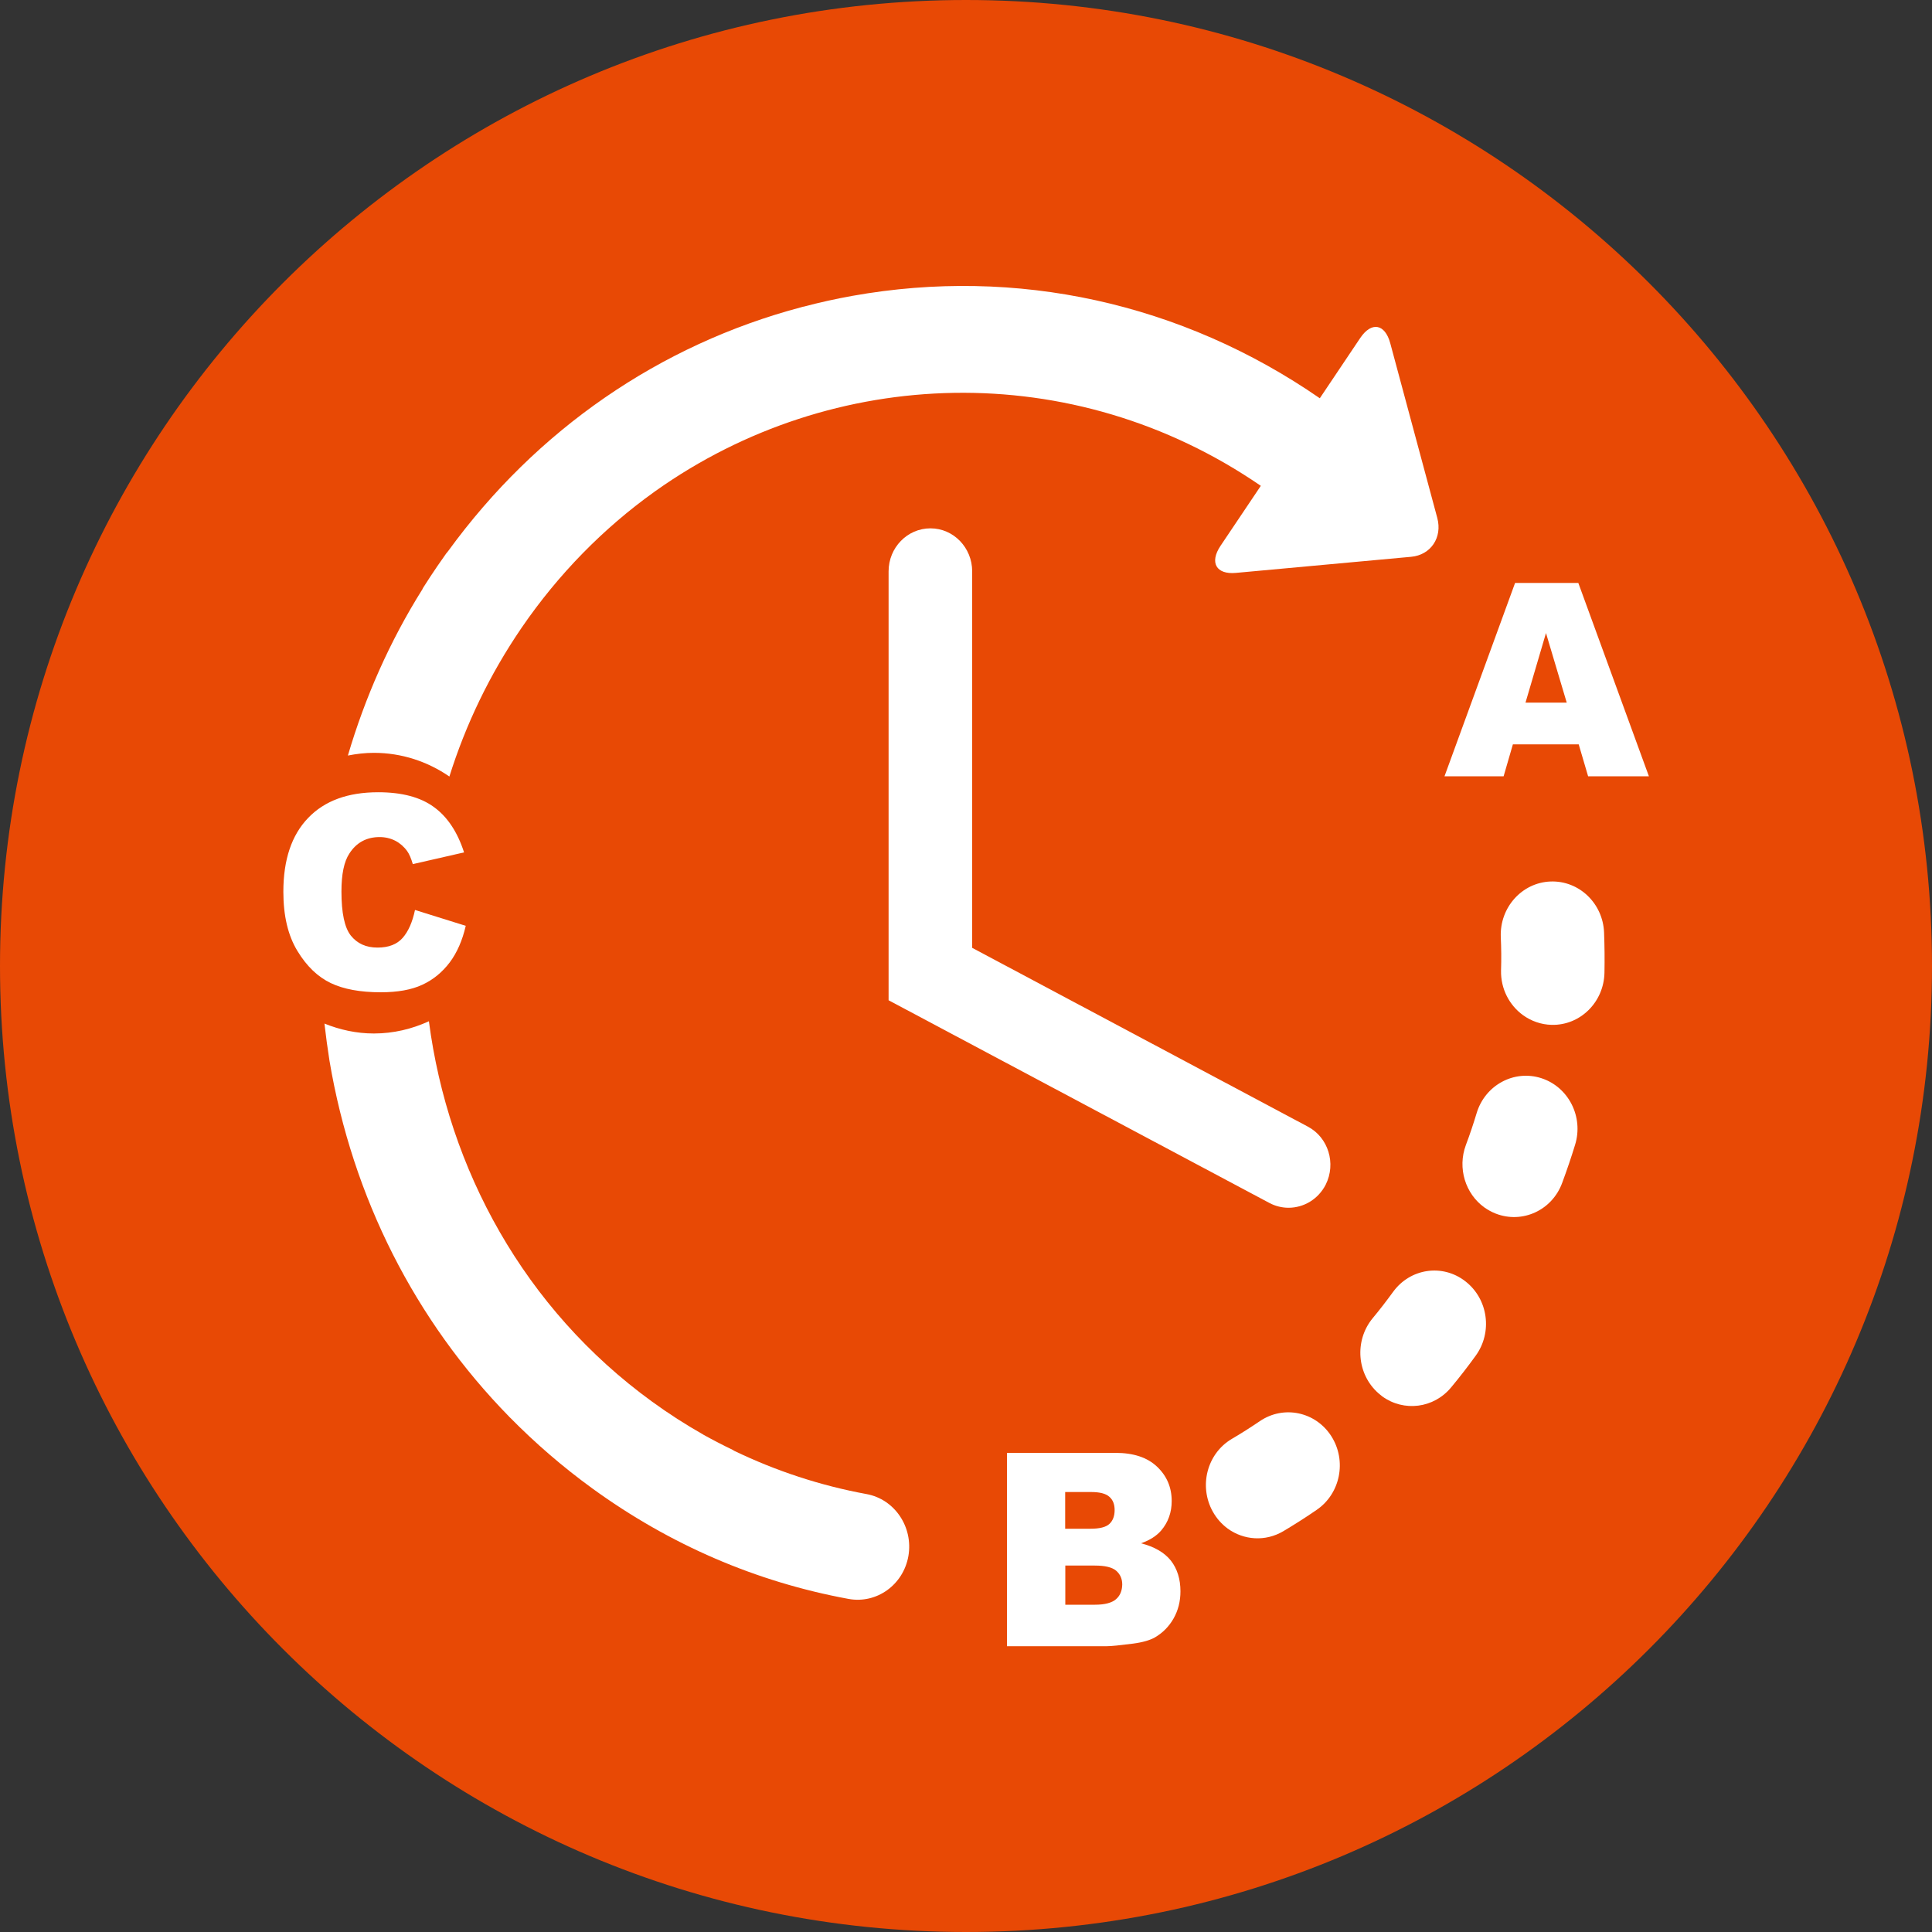 <?xml version="1.0" encoding="UTF-8"?>
<svg xmlns="http://www.w3.org/2000/svg" xmlns:xlink="http://www.w3.org/1999/xlink" version="1.1" id="Ebene_1" x="0px" y="0px" viewBox="0 0 150 150" style="enable-background:new 0 0 150 150;" xml:space="preserve">
<rect x="0" y="0" width="150" height="150" fill="#333333" stroke="none"/>
<style type="text/css">
	.st0{fill:#E84905;}
	.st1{fill:#FFFFFF;}
</style>
<g>
	<path class="st0" d="M75,150c41.42,0,75-33.58,75-75S116.42,0,75,0S0,33.59,0,75S33.58,150,75,150"></path>
	<g>
		<path class="st1" d="M97.81,110.34c-0.71,0.48-1.44,0.95-2.18,1.38c-1.92,1.14-2.57,3.66-1.47,5.64c0.3,0.54,0.7,0.98,1.16,1.32    c1.24,0.9,2.92,1.03,4.32,0.2c0.87-0.52,1.74-1.07,2.58-1.65c1.85-1.26,2.36-3.82,1.14-5.73    C102.14,109.6,99.66,109.08,97.81,110.34z"></path>
		<path class="st1" d="M120.37,68.44c-2.21,0.09-3.93,2.01-3.85,4.29c0.04,0.87,0.05,1.75,0.02,2.62c-0.03,1.43,0.65,2.7,1.71,3.47    c0.63,0.45,1.39,0.73,2.22,0.75c2.22,0.05,4.05-1.76,4.1-4.04c0.02-1.04,0.01-2.09-0.03-3.13    C124.45,70.13,122.59,68.35,120.37,68.44z"></path>
		<path class="st1" d="M108.16,100.3c-0.51,0.7-1.04,1.39-1.59,2.05c-1.43,1.74-1.23,4.34,0.45,5.82c0.1,0.09,0.19,0.16,0.29,0.24    c1.68,1.22,4.01,0.94,5.36-0.7c0.66-0.79,1.3-1.62,1.9-2.45c1.33-1.83,0.97-4.41-0.8-5.78C112,98.1,109.49,98.47,108.16,100.3z"></path>
		<path class="st1" d="M119.67,83.71c-2.11-0.68-4.36,0.53-5.02,2.7c-0.25,0.83-0.53,1.67-0.84,2.49c-0.67,1.8-0.03,3.79,1.43,4.84    c0.27,0.19,0.57,0.36,0.88,0.48c2.07,0.81,4.39-0.25,5.17-2.39c0.36-0.97,0.7-1.97,1-2.95C122.96,86.71,121.78,84.39,119.67,83.71    z"></path>
		<path class="st1" d="M72.24,41.02c-1.8,0-3.25,1.5-3.25,3.34v33.3L98.56,93.4c0.47,0.25,0.99,0.37,1.48,0.37    c1.18,0,2.31-0.66,2.89-1.8c0.82-1.64,0.2-3.66-1.39-4.5L75.48,73.59V44.36C75.48,42.52,74.03,41.02,72.24,41.02z"></path>
		<path class="st1" d="M117.46,57.79h5.11l0.73,2.48h4.72l-5.48-15.01h-4.91l-5.48,15.01h4.59L117.46,57.79z M120.03,49.15l1.61,5.4    h-3.2L120.03,49.15z"></path>
		<path class="st1" d="M88.59,119.82c0.69-0.24,1.21-0.58,1.57-1c0.54-0.64,0.81-1.4,0.81-2.28c0-1.06-0.38-1.95-1.13-2.66    c-0.75-0.72-1.83-1.08-3.23-1.08h-8.43v15.01h7.77c0.33,0,1-0.07,2.02-0.2c0.76-0.1,1.33-0.27,1.71-0.49    c0.61-0.36,1.09-0.85,1.44-1.47c0.35-0.62,0.53-1.32,0.53-2.1c0-0.95-0.25-1.75-0.74-2.38C90.4,120.53,89.63,120.09,88.59,119.82z     M82.71,115.84h1.99c0.68,0,1.16,0.12,1.43,0.37c0.28,0.24,0.41,0.59,0.41,1.03c0,0.47-0.14,0.83-0.41,1.08    c-0.27,0.25-0.76,0.37-1.47,0.37h-1.96V115.84z M86.65,124.16c-0.32,0.28-0.86,0.43-1.64,0.43h-2.3v-3.04H85    c0.79,0,1.34,0.13,1.66,0.4c0.31,0.27,0.47,0.63,0.47,1.07C87.12,123.5,86.97,123.88,86.65,124.16z"></path>
		<path class="st1" d="M67.28,116c-3.59-0.66-7.02-1.79-10.28-3.36c-0.04-0.02-0.07-0.05-0.11-0.07c-0.77-0.37-1.54-0.77-2.28-1.18    c0,0-0.01-0.01-0.01-0.01c-1.36-0.77-2.7-1.63-3.99-2.57c-9.9-7.19-15.81-18.03-17.31-29.52c-1.31,0.6-2.75,0.95-4.27,0.95    c-1.36,0-2.65-0.29-3.84-0.77c0.11,0.96,0.24,1.92,0.39,2.88c1.79,10.63,6.66,20.2,13.96,27.65c0.01,0.02,0.03,0.04,0.05,0.05    c0.01,0,0.01,0.01,0.02,0.02c1.96,1.99,4.09,3.83,6.39,5.5c6.01,4.36,12.7,7.25,19.88,8.57c2.18,0.4,4.26-1.09,4.65-3.34    C70.91,118.55,69.46,116.4,67.28,116z"></path>
		<path class="st1" d="M34.89,60.29c1.26-4.02,3.12-7.91,5.6-11.54c2.89-4.22,6.39-7.75,10.28-10.54c0.05-0.03,0.09-0.07,0.14-0.1    c13.74-9.75,32.39-10.41,46.98-0.39l-3.13,4.66c-0.87,1.3-0.33,2.24,1.19,2.1l13.61-1.25c1.53-0.14,2.44-1.5,2.03-3.02    l-3.65-13.56c-0.41-1.52-1.46-1.7-2.33-0.41l-3.14,4.68c-10.71-7.4-23.55-10.23-36.29-7.95c-1.28,0.23-2.55,0.51-3.79,0.84    c-0.01,0-0.02,0-0.03,0c-0.05,0.01-0.1,0.03-0.14,0.04c-10.99,2.91-20.57,9.51-27.42,18.93c-0.06,0.07-0.12,0.14-0.17,0.21    c-0.23,0.32-0.45,0.64-0.67,0.96c-0.36,0.53-0.72,1.07-1.06,1.61c-0.05,0.07-0.08,0.13-0.11,0.2c-2.54,4.05-4.45,8.39-5.78,12.9    c0.66-0.13,1.33-0.21,2.02-0.21C31.19,58.45,33.21,59.13,34.89,60.29z"></path>
		<path class="st1" d="M29.56,77.04c1.31,0,2.38-0.19,3.22-0.58c0.85-0.39,1.55-0.97,2.13-1.73c0.57-0.76,0.99-1.71,1.25-2.85    l-3.94-1.23c-0.2,0.95-0.52,1.67-0.96,2.17c-0.44,0.5-1.09,0.75-1.95,0.75c-0.89,0-1.57-0.31-2.07-0.93    c-0.49-0.62-0.73-1.76-0.73-3.42c0-1.35,0.2-2.33,0.62-2.96c0.54-0.84,1.33-1.27,2.34-1.27c0.45,0,0.86,0.1,1.23,0.29    c0.36,0.19,0.67,0.46,0.92,0.81c0.15,0.21,0.3,0.55,0.43,1l3.98-0.91c-0.51-1.58-1.29-2.76-2.34-3.52    c-1.05-0.77-2.49-1.15-4.33-1.15c-2.35,0-4.16,0.66-5.44,2c-1.28,1.33-1.92,3.24-1.92,5.73c0,1.86,0.36,3.39,1.09,4.59    c0.72,1.19,1.59,2.02,2.6,2.5C26.68,76.8,27.97,77.04,29.56,77.04z"></path>
	</g>
</g>
</svg>
